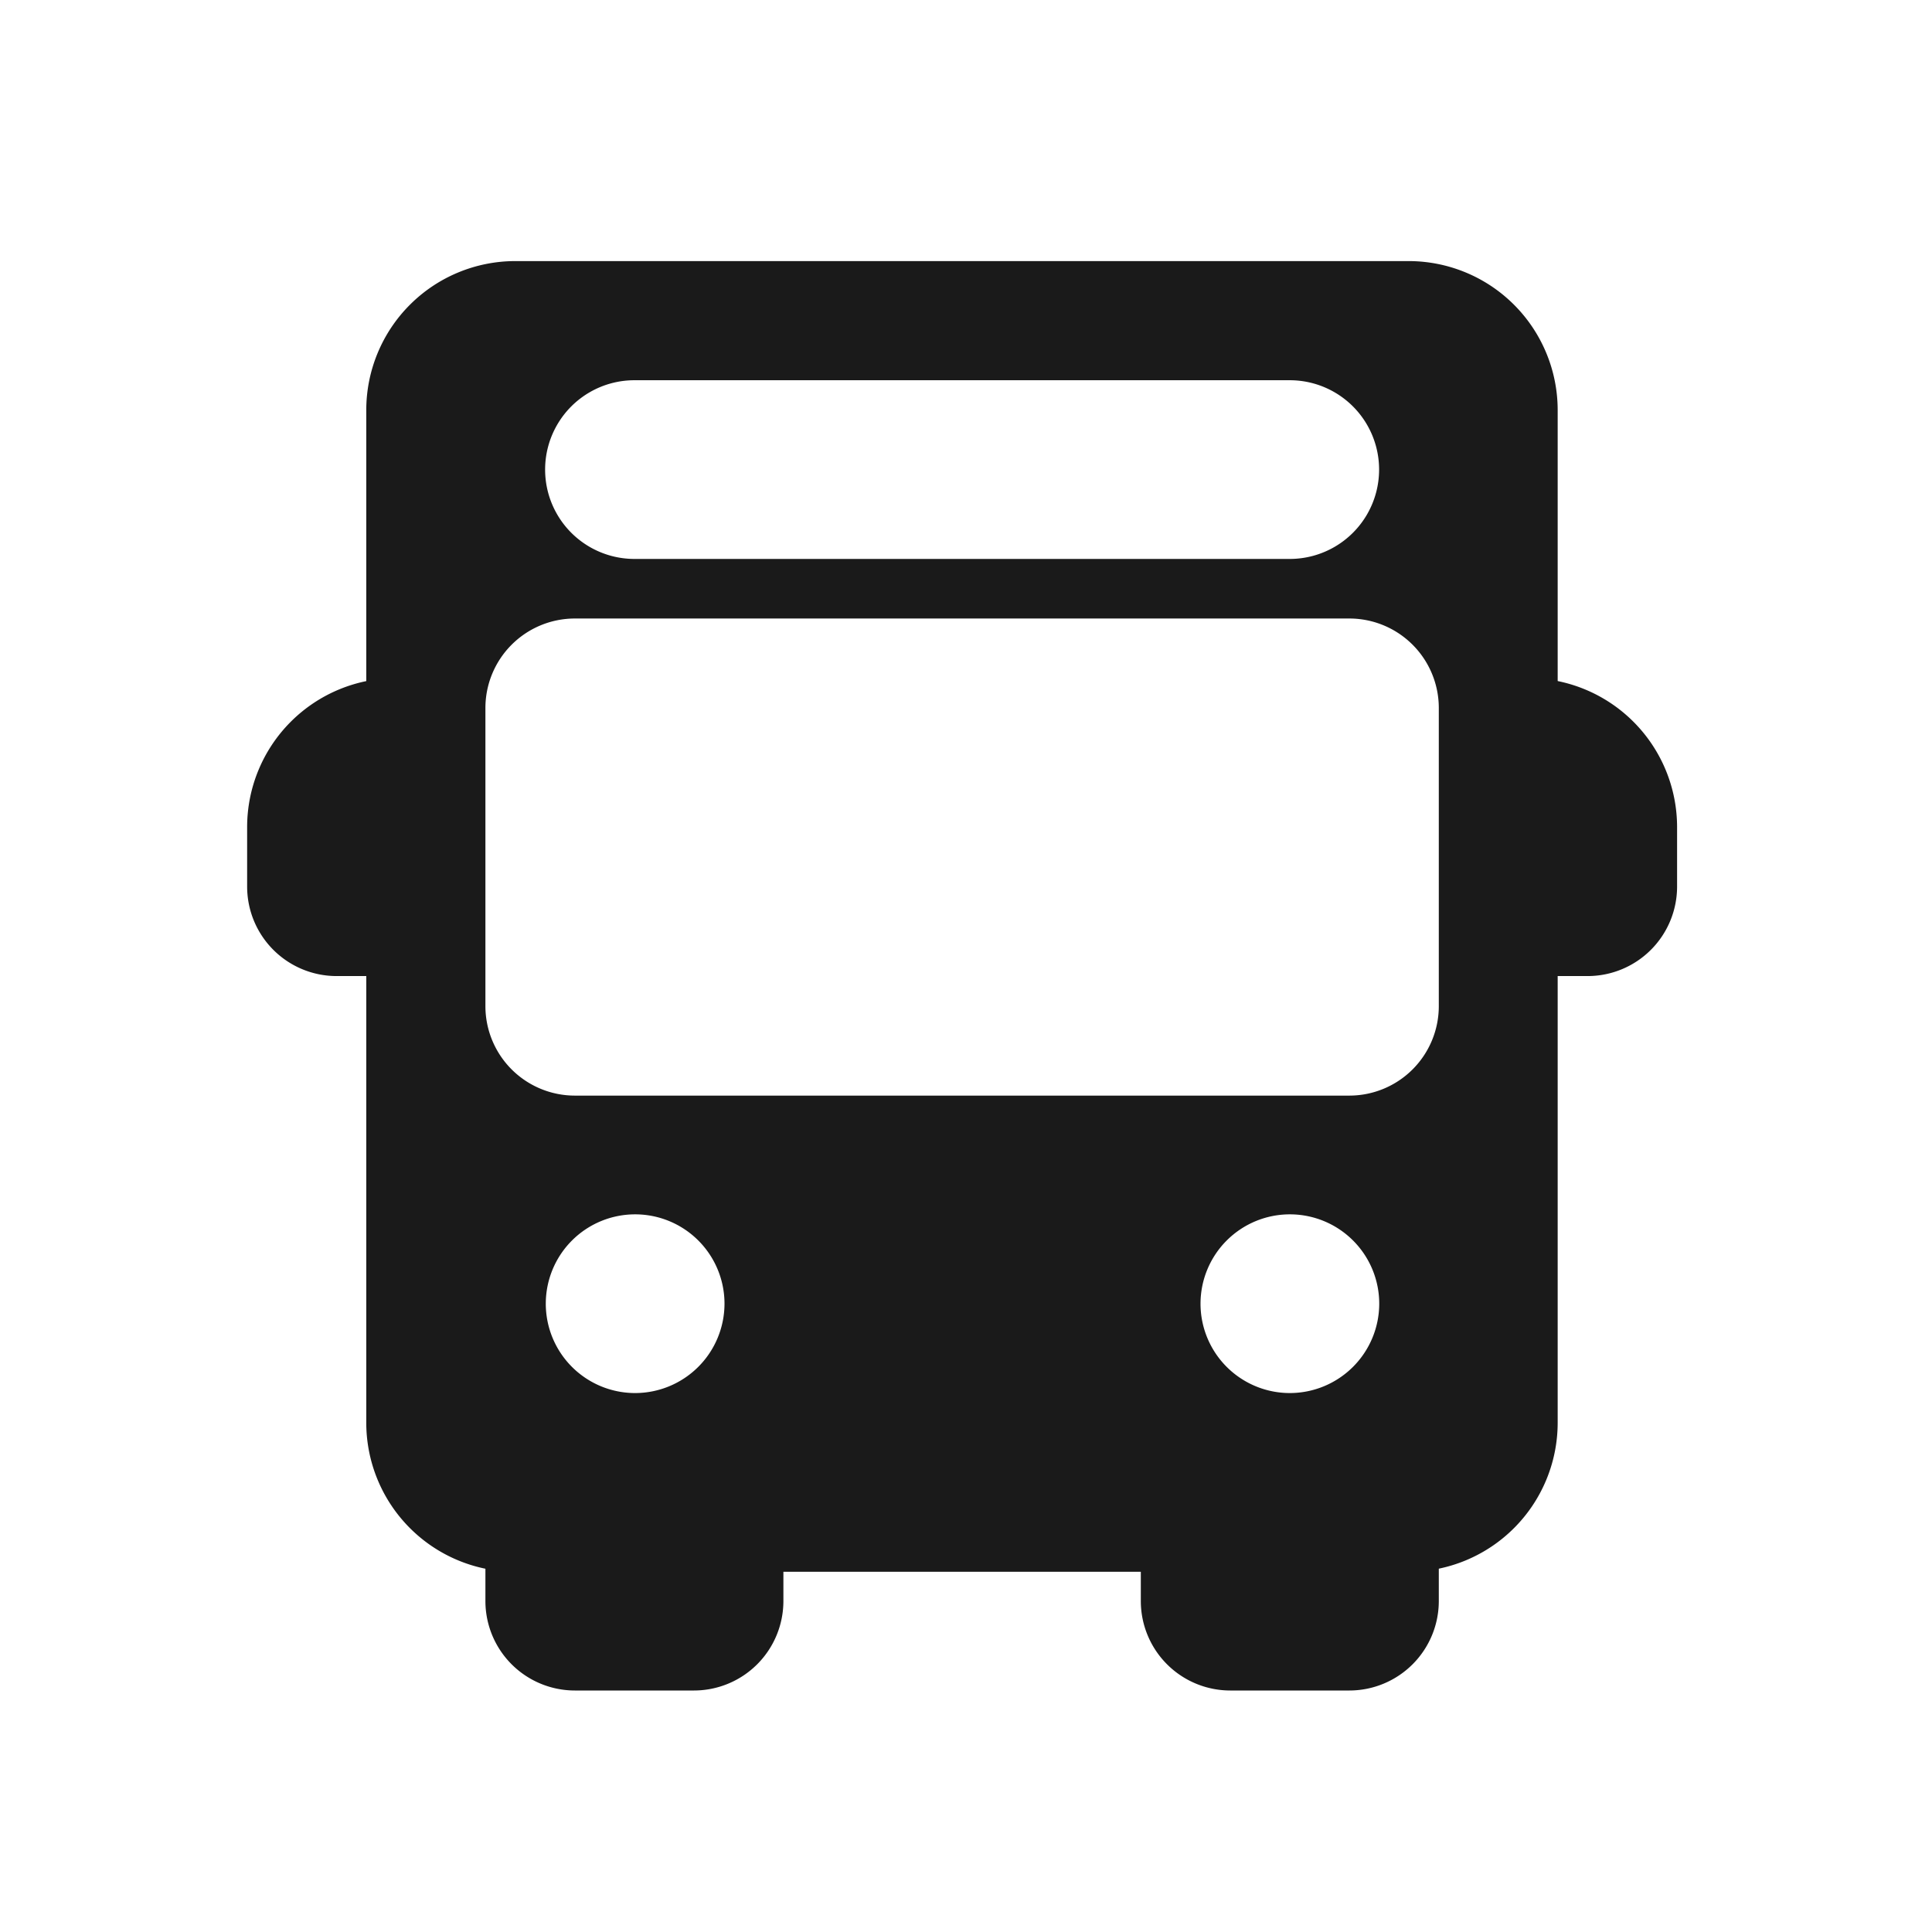 <svg id="Ebene_1" data-name="Ebene 1" xmlns="http://www.w3.org/2000/svg" viewBox="0 0 144 144"><defs><style>.cls-1{fill:#1a1a1a;}</style></defs><path class="cls-1" d="M31.74,52.76a2.22,2.22,0,0,0-2.22-2.22,11.11,11.11,0,0,0-11.1,11.1v4.44a6.67,6.67,0,0,0,6.66,6.67h4.44a2.23,2.23,0,0,0,0-4.45V55A2.21,2.21,0,0,0,31.74,52.76Z"/><path class="cls-1" d="M113.9,50.54a2.22,2.22,0,0,0,0,4.44V68.3a2.23,2.23,0,0,0,0,4.45h4.44A6.67,6.67,0,0,0,125,66.08V61.64A11.11,11.11,0,0,0,113.9,50.54Z"/><path class="cls-1" d="M56.17,112.71A2.22,2.22,0,0,0,54,114.93H40.62a2.22,2.22,0,1,0-4.44,0v4.44A6.67,6.67,0,0,0,42.84,126h8.89a6.67,6.67,0,0,0,6.66-6.67v-4.44A2.23,2.23,0,0,0,56.17,112.71Z"/><path class="cls-1" d="M105,112.71a2.22,2.22,0,0,0-2.22,2.22H89.47a2.22,2.22,0,1,0-4.44,0v4.44A6.67,6.67,0,0,0,91.69,126h8.89a6.67,6.67,0,0,0,6.66-6.67v-4.44A2.23,2.23,0,0,0,105,112.71Z"/><path class="cls-1" d="M105,19.46H38.4a11.11,11.11,0,0,0-11.1,11.1v75.49a11.11,11.11,0,0,0,11.1,11.1H105a11.11,11.11,0,0,0,11.1-11.1V30.56A11.11,11.11,0,0,0,105,19.46ZM47.29,28.34H96.13a6.66,6.66,0,1,1,0,13.32H47.29a6.66,6.66,0,1,1,0-13.32Zm0,75.49A6.66,6.66,0,1,1,54,97.17,6.67,6.67,0,0,1,47.29,103.83Zm48.84,0a6.66,6.66,0,1,1,6.67-6.66A6.67,6.67,0,0,1,96.13,103.83ZM107.24,75a6.67,6.67,0,0,1-6.66,6.66H42.84A6.67,6.67,0,0,1,36.18,75V52.76a6.67,6.67,0,0,1,6.66-6.66h57.74a6.67,6.67,0,0,1,6.66,6.66Z"/></svg>